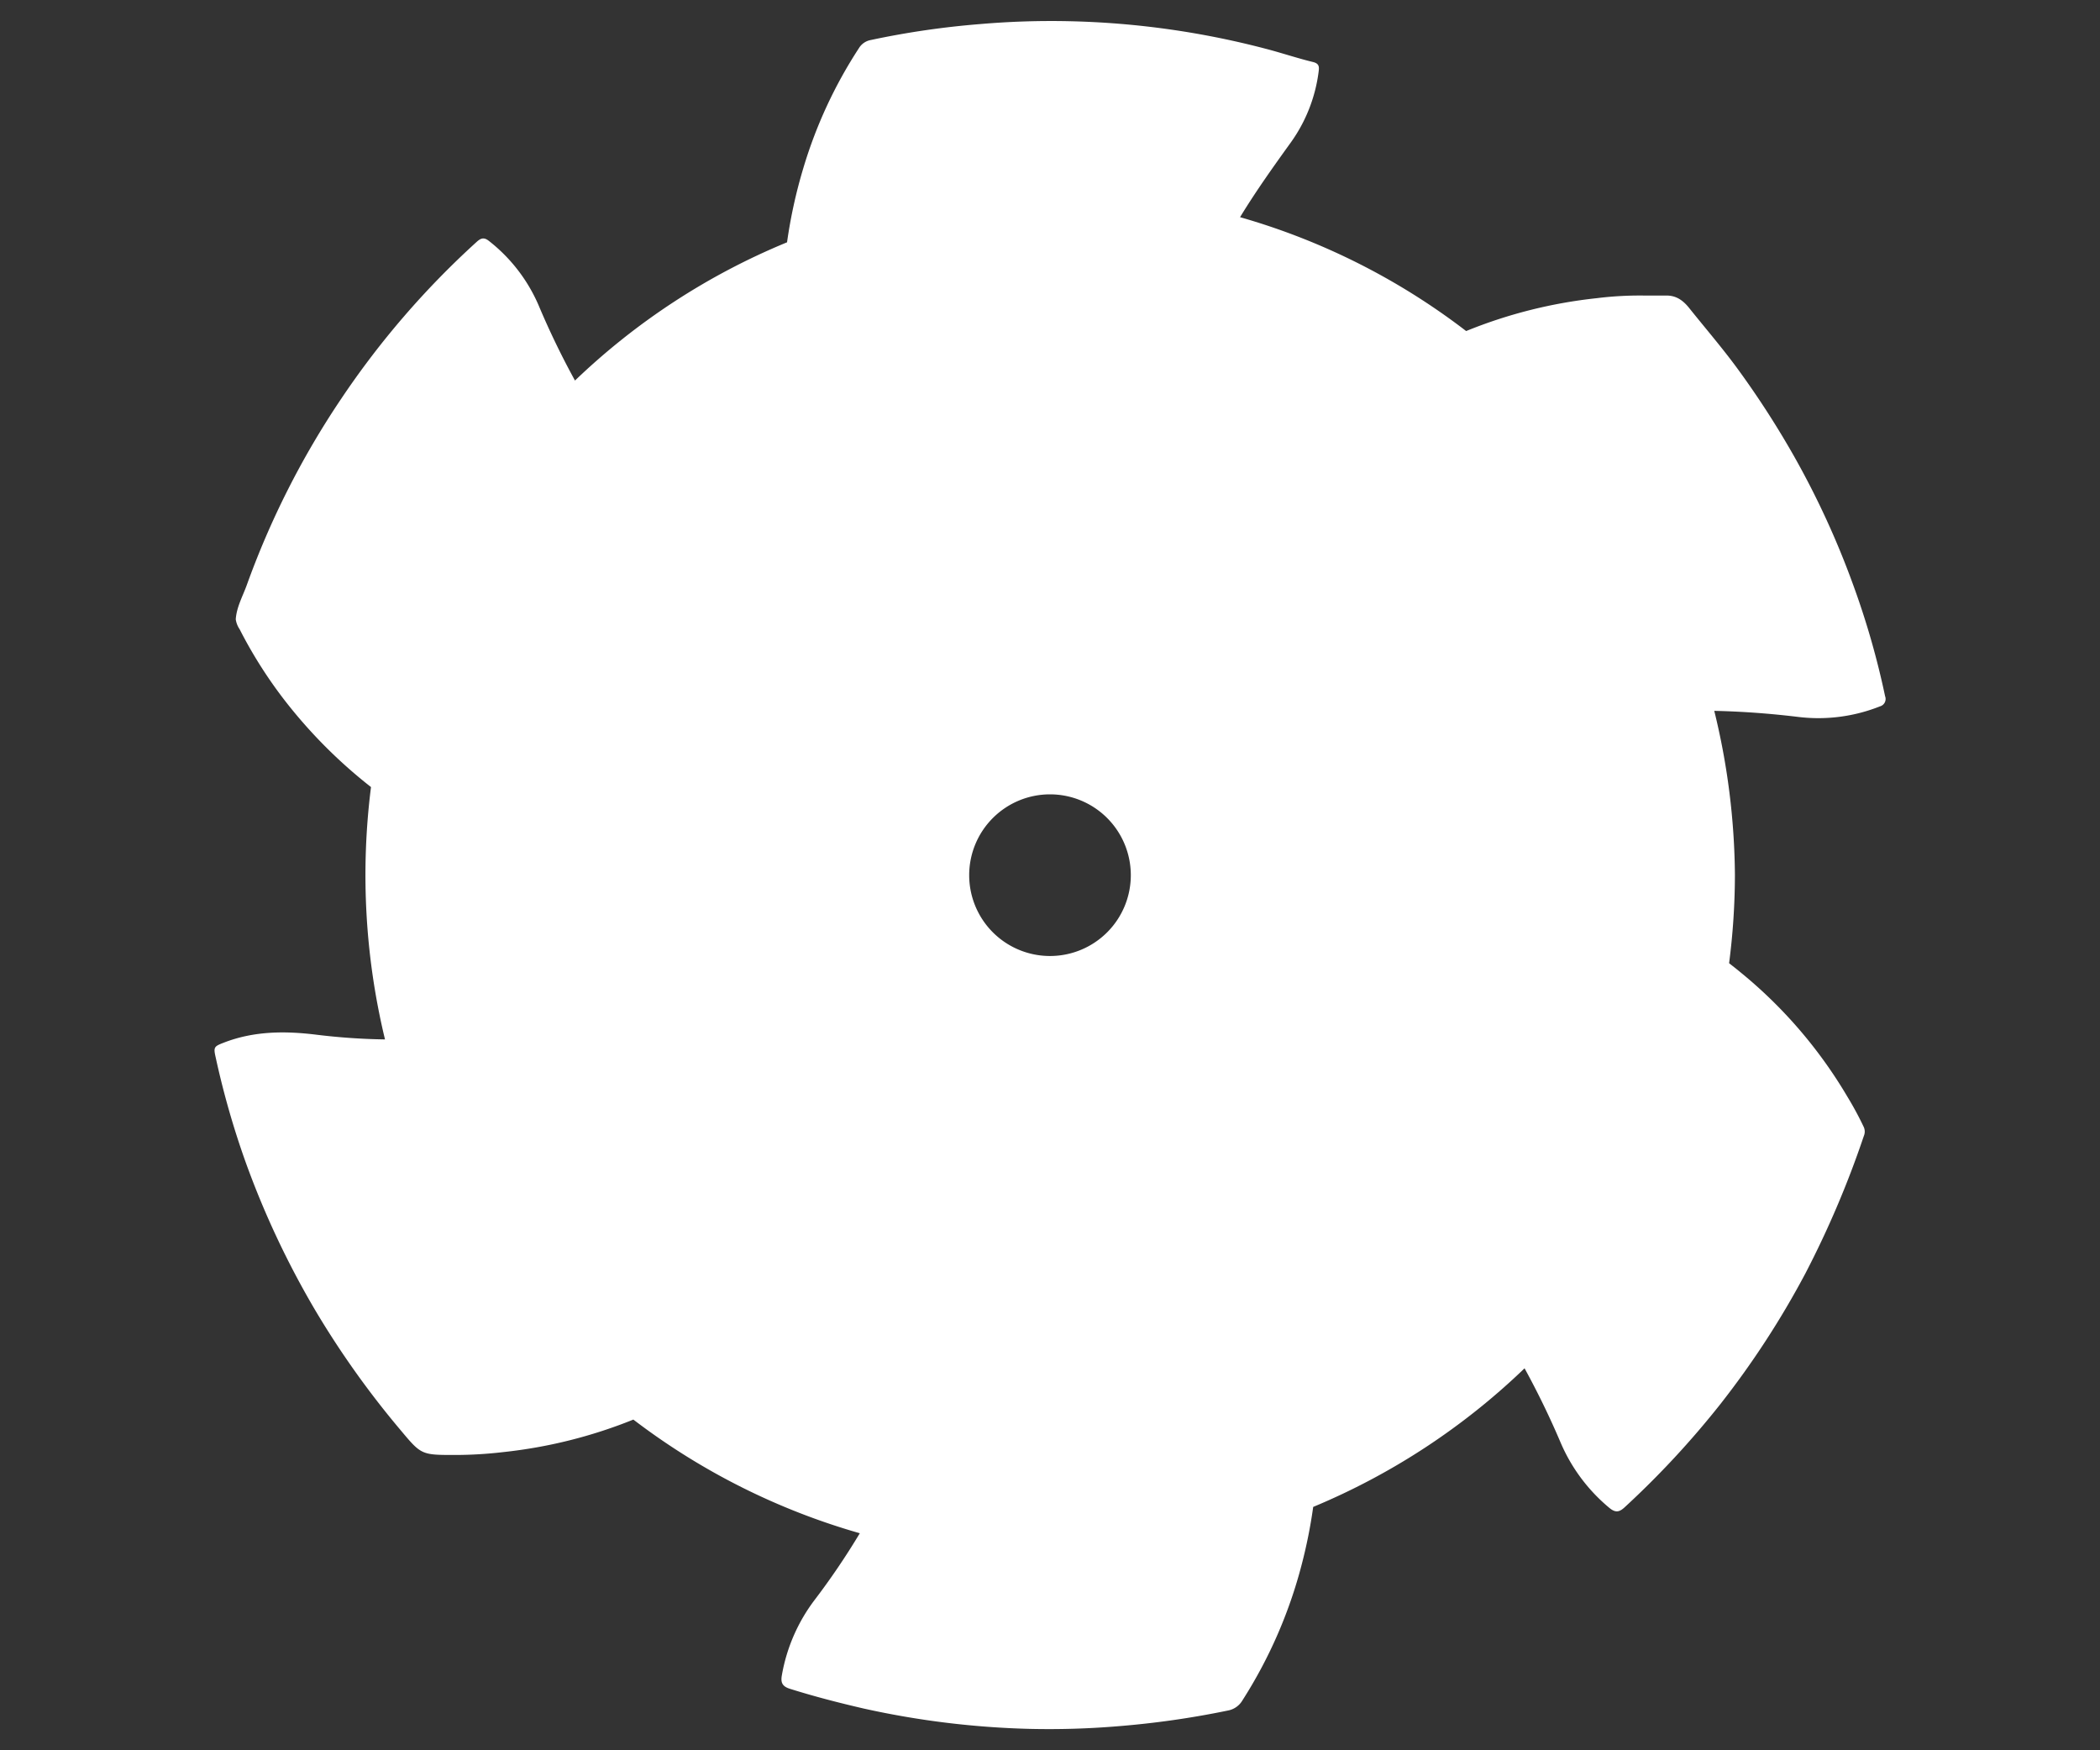 <svg id="category" data-name="category"
     xmlns="http://www.w3.org/2000/svg" xmlns:xlink="http://www.w3.org/1999/xlink"
     x="0px" y="0px"
     viewBox="0 0 600 500"
     style="enable-background:new 0 0 600 500;"
     width="600" height="500"
     xml:space="preserve" preserveAspectRatio="xMinYMid">
  <rect x="0" y="0" width="600" height="500" fill="#333333" stroke="none"/>
  <defs>
    <style>
      .cls-1  {
        fill: #fff;
      }
    </style>
  </defs>
  <title>category</title>
  <g id="layer1">
    <path class="cls-1" d="M538.6,198.89a232.39,232.39,0,0,0-9.19-32,242.79,242.79,0,0,0-16.69-36.32,257.48,257.48,0,0,0-16.42-25.43c-4.29-5.83-9-11.31-13.51-16.94C481,85.91,479,84.37,476,84.43c-2.06,0-4.13,0-6.19,0a99.19,99.19,0,0,0-13.67.76,137.35,137.35,0,0,0-37.24,9.38,193.07,193.07,0,0,0-64.6-32.53c4.47-7.33,9.44-14.32,14.46-21.28a44.26,44.26,0,0,0,8-20.35c.19-1.42.09-2.27-1.6-2.69-4.14-1-8.2-2.35-12.32-3.47a241.58,241.58,0,0,0-57.4-8.19A237,237,0,0,0,280,6.88a242,242,0,0,0-31.24,4.56,5,5,0,0,0-3.33,2.28A131.3,131.3,0,0,0,229.56,47.9a142.5,142.5,0,0,0-4.69,21.32,194.38,194.38,0,0,0-60.59,39.49,230.24,230.24,0,0,1-10.37-21.44,46.89,46.89,0,0,0-14.15-18.39c-1.42-1.15-2.31-.92-3.56.21a244.18,244.18,0,0,0-38.89,45.09A241.71,241.71,0,0,0,70.52,167.1c-1.16,3.23-2.92,6.28-3.16,9.81a6.7,6.7,0,0,0,1.1,2.83,129.08,129.08,0,0,0,13.69,21.37A141.85,141.85,0,0,0,106,224.84a200,200,0,0,0,4,72.09,181.2,181.2,0,0,1-19.46-1.33c-9-1.12-17.93-1.11-26.59,2.25-2.77,1.07-3,1.27-2.34,4.15A242,242,0,0,0,70,331.48a250.63,250.63,0,0,0,20.26,43.14,255.32,255.32,0,0,0,24.09,33.8c6,7.18,6,7.22,15.62,7.22a119.44,119.44,0,0,0,13.89-.83,138.43,138.43,0,0,0,37.1-9.28A194.68,194.68,0,0,0,245.66,438a208.67,208.67,0,0,1-13,19.17,49.67,49.67,0,0,0-9.25,21.28c-.4,2.11,0,3.29,2.33,4,7,2.2,14,4,21.1,5.64a246.94,246.94,0,0,0,47.53,5.8,237.61,237.61,0,0,0,25.17-.77,254.89,254.89,0,0,0,31.26-4.47,6.07,6.07,0,0,0,4.17-2.89,134.6,134.6,0,0,0,16.92-38.73,143,143,0,0,0,3.31-16.55,195.31,195.31,0,0,0,60.39-39.6q5.68,10.35,10.31,21.24a49.49,49.49,0,0,0,13.85,18.58c1.88,1.59,3,1.25,4.59-.26a255.54,255.54,0,0,0,27.18-29.31,250.5,250.5,0,0,0,24.32-37.38,276.69,276.69,0,0,0,16.68-39.22,3.2,3.2,0,0,0,0-2.54,94.17,94.17,0,0,0-4.72-8.74,132.89,132.89,0,0,0-30.55-35.52c-1.06-.88-2.14-1.72-3.22-2.57a199.24,199.24,0,0,0,1.66-25.31,202.19,202.19,0,0,0-5.9-46.78c8,.17,15.92.76,23.88,1.72a47.62,47.62,0,0,0,23.45-3A2.19,2.19,0,0,0,538.6,198.89ZM323.09,250A23.09,23.09,0,1,1,300,226.92,23.09,23.09,0,0,1,323.09,250Z"/>
  </g>
</svg>
